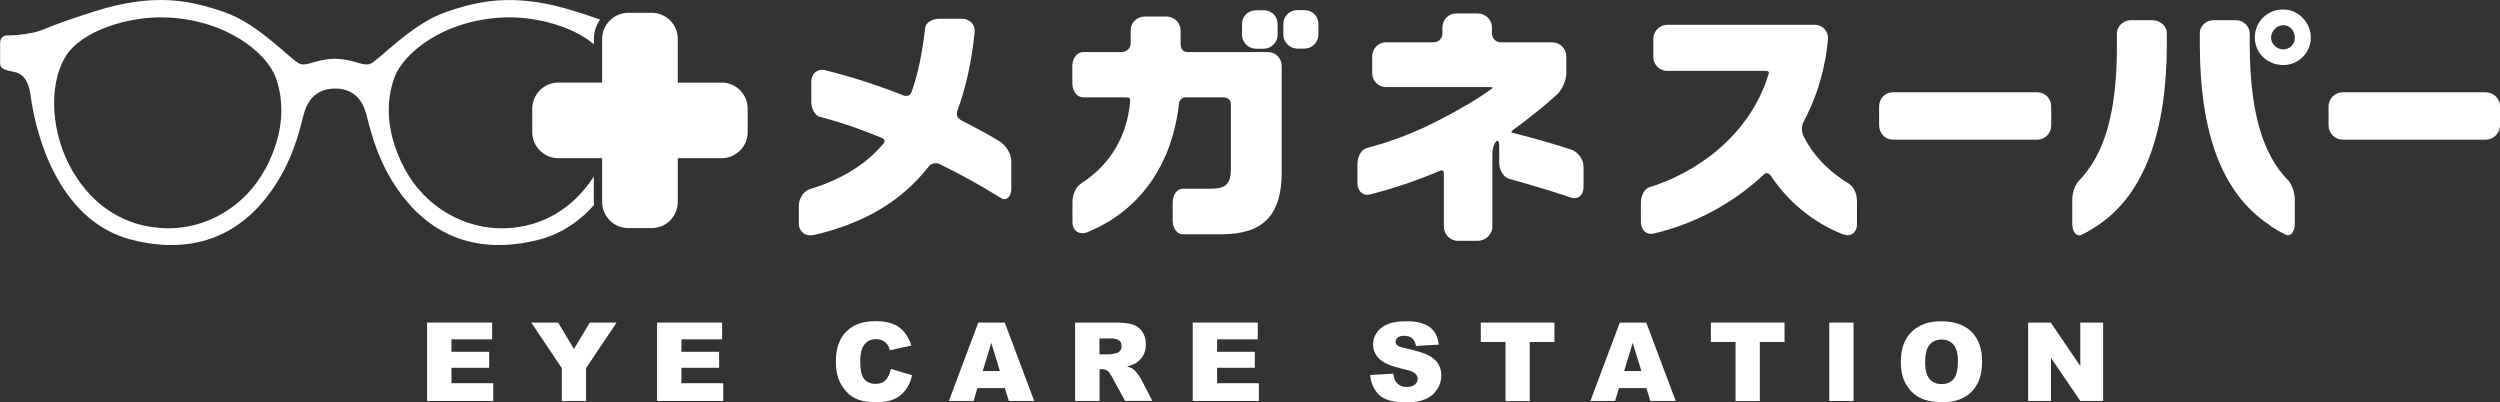 <?xml version="1.0" encoding="UTF-8"?>
<svg id="_レイヤー_2" data-name="レイヤー 2" xmlns="http://www.w3.org/2000/svg" viewBox="0 0 226.77 36.49">
  <rect x="0" y="0" width="226.77" height="36.49" fill="#333333" stroke="none"/>
  <defs>
    <style>
      .cls-1 {
        fill: #fff;
        stroke-width: 0px;
      }
    </style>
  </defs>
  <g id="_レイヤー_1-2" data-name="レイヤー 1">
    <g>
      <g>
        <path class="cls-1" d="m90.79,12.91l-.06-.05c-.9-.56-2.03-1.18-3.52-1.93-.27-.16-.52-.41-.38-.85.8-2.18,1.33-4.6,1.58-7.21v-.1c0-.25-.1-.51-.27-.7-.22-.24-.55-.37-.91-.37h-2c-.7,0-1.29.38-1.31.84-.23,2.02-.56,3.67-1.01,5.15,0,0-.13.4-.24.7-.1.29-.44.36-.68.28-2.65-1.04-4.81-1.72-7.19-2.31-.66-.15-1.21.33-1.21,1.03v1.83c0,.67.35,1.28.8,1.39h.05c1.82.48,3.63,1.1,5.57,1.91.11.05.19.12.22.21.02.08,0,.18-.07.27-1.56,1.86-3.7,3.21-6.52,4.1l-.15.04c-.58.18-1.03.84-1.03,1.51v1.62c0,.62.43,1.08,1.02,1.07h.14c.07,0,.13-.01.13-.01,4.62-1.04,8.07-3.1,10.53-6.28.25-.27.7-.29.91-.19,2,.98,3.67,1.91,5.19,2.85l.29.18s.07.04.13.07c.29.2.62.1.79-.22.09-.16.14-.38.14-.64v-2.47c0-.62-.4-1.35-.91-1.69Z"/>
        <path class="cls-1" d="m113.93,4.42h.7c.69,0,1.26-.58,1.26-1.26v-.99c0-.69-.56-1.24-1.26-1.24h-.7c-.7,0-1.27.55-1.27,1.24v.99c0,.68.58,1.26,1.27,1.26Z"/>
        <path class="cls-1" d="m115.01,4.72h-7.25c-.52,0-.67-.33-.67-.8v-1.16c0-.69-.57-1.26-1.28-1.26h-1.99c-.69,0-1.26.56-1.26,1.26v1.16c0,.44-.36.8-.79.8h-3.52c-.54,0-.98.56-.98,1.26v1.59c0,.69.43,1.26.98,1.26h3.49c.36,0,.63,0,.7.05.11.1.07.34.07.34-.28,3.14-1.78,5.67-4.34,7.35l-.18.14c-.4.25-.71.96-.71,1.62v1.85c0,.7.56,1.15,1.28.91.15-.05.32-.13.52-.23.44-.18.88-.41,1.32-.67l.13-.07c.06-.03.12-.07.17-.1l.07-.05c2.45-1.55,5.52-4.67,6.18-10.64.06-.27.3-.5.54-.5h3.35c.46,0,.81.13.81.65v5.88c0,1.3-.47,1.76-1.79,1.76h-2.59c-.5,0-.9.55-.9,1.26v1.59c0,.73.39,1.28.9,1.28h3.54c3.77,0,5.45-1.73,5.45-5.63V5.98c0-.69-.56-1.26-1.25-1.26Z"/>
        <path class="cls-1" d="m118.34.92h-.66c-.7,0-1.27.55-1.27,1.24v.99c0,.68.58,1.26,1.27,1.26h.66c.67,0,1.25-.58,1.25-1.26v-.99c0-.69-.56-1.24-1.25-1.24Z"/>
        <path class="cls-1" d="m142.61,13.61l-.07-.03c-1.52-.51-3.29-1.02-5.37-1.54-.14-.03-.06-.15.12-.29.97-.7,1.91-1.45,2.67-2.06l1.3-1.14c.48-.48.82-1.29.82-1.96v-1.47c0-.69-.58-1.28-1.27-1.28h-4.66c-.46,0-.82-.35-.82-.8v-.56c0-.69-.57-1.26-1.3-1.26h-1.94c-.69,0-1.25.56-1.25,1.26v.56c0,.45-.36.8-.81.8h-4.32c-.68,0-1.24.57-1.24,1.28v1.52c0,.7.56,1.26,1.24,1.26h9.39c.15,0,.26.02.33.03-.02.01-.03.02-.05.04l-.02.04c-1.18.87-2.66,1.76-4.66,2.8-2.2,1.15-4.35,1.99-6.56,2.57l-.15.05c-.53.12-.86.82-.86,1.43v1.74c0,.61.37,1.07.86,1.07.05,0,.1,0,.11-.01h.09c2.21-.56,4.44-1.31,6.44-2.18.15-.06.34-.03.34.21v4.87c0,.69.57,1.28,1.25,1.28h1.84c.71,0,1.31-.59,1.31-1.28v-6.57c0-.45.12-.91.33-1.14,0,0,.06-.08.15-.08s.14.18.14.53v1.47c0,.67.41,1.32.91,1.45l.1.03c2.26.63,4.01,1.16,5.44,1.65l.15.05c.08.02.15.03.23.03.24,0,.46-.11.61-.31.14-.19.21-.44.21-.72v-1.82c0-.63-.44-1.28-1.03-1.53Z"/>
        <path class="cls-1" d="m167.74,16.68c-1.28-.76-3.05-2.13-4.15-4.34-.15-.35-.23-.8,0-1.27.93-1.76,1.58-3.6,1.92-5.44l.05-.22c.07-.37.12-.73.17-1.09v-.11c.05-.24.08-.5.08-.65.03-.34-.08-.67-.31-.93-.22-.24-.54-.38-.87-.38h-13.41c-.67,0-1.25.58-1.25,1.27v1.67c0,.67.57,1.24,1.25,1.24h9c.12,0,.29.06.21.28-1.76,5.74-6.74,9.03-10.84,10.28-.43.13-.75.74-.75,1.43v1.68c0,.64.37,1.11.88,1.11h.07s.1,0,.1,0c3.74-.84,7.33-2.76,10.12-5.4.16-.16.42-.14.58.09l.07.09c1.58,2.36,3.86,4.21,6.42,5.23,0,0,.17.05.21.07.11.03.22.05.32.05.24,0,.46-.11.61-.3.14-.18.22-.43.22-.7v-2.09c0-.66-.29-1.32-.69-1.55Z"/>
        <path class="cls-1" d="m184.78,8.37h-13.08c-.69,0-1.25.57-1.25,1.27v1.73c0,.72.56,1.3,1.25,1.3h13.08c.72,0,1.28-.57,1.28-1.3v-1.73c0-.71-.56-1.27-1.28-1.27Z"/>
        <path class="cls-1" d="m207.11.86c-1.45,0-2.58,1.11-2.58,2.54s1.16,2.5,2.58,2.5,2.5-1.15,2.5-2.5-1.12-2.54-2.5-2.54Zm0,3.62c-.59,0-1.11-.5-1.11-1.07s.52-1.13,1.11-1.13,1.05.5,1.05,1.13-.46,1.07-1.05,1.07Z"/>
        <path class="cls-1" d="m195.3,1.83h-2.02c-.68,0-1.26.55-1.26,1.21v1.21c0,5.85-1.09,9.7-3.41,12.11l-.03.04c-.35.34-.61,1.07-.61,1.7v2.17c0,.63.26,1.08.64,1.08.07,0,.13-.02.21-.06l.37-.18c.47-.25,1.22-.75,1.22-.75,4.07-2.8,6.14-8.33,6.14-16.41v-.94c0-.63-.58-1.17-1.26-1.17Z"/>
        <path class="cls-1" d="m207.55,16.36c-2.34-2.4-3.44-6.25-3.48-12.11v-1.21c0-.65-.58-1.21-1.25-1.21h-2.01c-.7,0-1.27.53-1.27,1.17v.94c0,8.21,2.04,13.57,6.22,16.4h.01c.1.09.28.23.48.35.24.14.48.29.71.4l.38.2c.06.03.13.05.19.05.2,0,.37-.13.48-.36.1-.19.15-.44.15-.72v-2.17c0-.59-.25-1.31-.55-1.67l-.06-.07Z"/>
        <path class="cls-1" d="m225.47,8.37h-12.95c-.72,0-1.3.57-1.3,1.27v1.73c0,.72.58,1.3,1.3,1.3h12.95c.71,0,1.3-.58,1.3-1.3v-1.73c0-.7-.59-1.27-1.3-1.27Z"/>
      </g>
      <g>
        <path class="cls-1" d="m53.87,16.01c-1.93,2.97-4.73,4.55-7.93,4.69-3.9.17-7.43-2.03-9.22-5.37-1.75-3.27-1.73-6.13-.95-8.28.77-2.16,4.39-5.26,10-5.47,2.73-.1,6.17.77,8.1,2.44v-.48c0-.66.21-1.27.56-1.77-.61-.21-1.35-.46-2.3-.76-5.41-1.69-8.68-.97-11.78.12-3.06,1.08-6,4.35-6.75,4.65-.69.28-1.36-.38-3.1-.44,0,0,0-.01,0-.01-.04,0-.07,0-.11,0-.04,0-.07,0-.11,0h0c-1.74.07-2.4.72-3.1.45-.75-.3-3.69-3.58-6.75-4.65-3.1-1.09-6.37-1.82-11.78-.12-4.64,1.45-4.55,1.76-5.86,1.99-.93.17-1.47.21-2.05.21-.52,0-.73.25-.73.77v1.78c0,.51.52.59.98.7.46.11,1.52.11,1.79,2.23.36,2.79,2.2,11.33,9.24,13.08,7.31,1.81,11.22-2.13,13.19-5.36,1.66-2.72,2.09-5.22,2.39-6.21.37-1.24,1.21-2.16,2.79-2.17,1.59,0,2.42.93,2.79,2.17.3.98.73,3.49,2.39,6.21,1.97,3.23,5.89,7.17,13.19,5.36,2.17-.54,3.84-1.72,5.13-3.18,0-.09-.03-.17-.03-.26v-2.33Zm-29.81-.68c-1.79,3.34-5.32,5.54-9.22,5.37-3.36-.15-6.28-1.85-8.22-5.12-2.03-3.43-2.22-7.77-.75-10.33,1.41-2.47,5.81-3.79,9.15-3.67,5.61.2,9.23,3.31,10,5.47.77,2.15.8,5.01-.95,8.28Z"/>
        <path class="cls-1" d="m65.45,7.5h-3.97v-3.97c0-1.31-1.06-2.37-2.37-2.37h-2.12c-.73,0-1.38.34-1.82.86-.34.41-.55.93-.55,1.5v3.97h-3.97c-1.31,0-2.37,1.06-2.37,2.37v2.12c0,1.31,1.06,2.37,2.37,2.37h3.97v3.97c0,1.31,1.06,2.37,2.37,2.37h2.12c1.31,0,2.37-1.06,2.37-2.37v-3.97h3.97c1.31,0,2.37-1.06,2.37-2.37v-2.12c0-1.31-1.06-2.37-2.37-2.37Z"/>
      </g>
      <g>
        <path class="cls-1" d="m38.75,29.26h5.89v1.52h-3.69v1.13h3.42v1.45h-3.42v1.4h3.79v1.61h-6v-7.11Z"/>
        <path class="cls-1" d="m48.19,29.26h2.44l1.43,2.4,1.44-2.4h2.43l-2.77,4.13v2.98h-2.2v-2.98l-2.77-4.13Z"/>
        <path class="cls-1" d="m59.61,29.26h5.89v1.52h-3.69v1.13h3.42v1.45h-3.42v1.4h3.79v1.61h-6v-7.11Z"/>
        <path class="cls-1" d="m80.81,33.46l1.93.58c-.13.54-.33.99-.61,1.35-.28.36-.62.64-1.04.82-.41.18-.94.28-1.57.28-.77,0-1.41-.11-1.9-.34-.49-.22-.91-.62-1.27-1.19-.36-.57-.53-1.29-.53-2.17,0-1.18.31-2.08.94-2.71.63-.63,1.51-.95,2.66-.95.9,0,1.6.18,2.11.54.51.36.89.92,1.14,1.67l-1.94.43c-.07-.22-.14-.38-.21-.48-.12-.17-.27-.3-.45-.39-.18-.09-.38-.14-.6-.14-.5,0-.88.2-1.14.6-.2.3-.3.76-.3,1.4,0,.79.12,1.33.36,1.62.24.29.58.44,1.01.44s.74-.12.95-.35c.22-.24.37-.58.47-1.03Z"/>
        <path class="cls-1" d="m91.16,35.2h-2.5l-.35,1.17h-2.24l2.67-7.11h2.4l2.67,7.11h-2.3l-.36-1.17Zm-.46-1.54l-.78-2.56-.78,2.56h1.56Z"/>
        <path class="cls-1" d="m97.52,36.37v-7.11h3.66c.68,0,1.2.06,1.56.17.36.12.65.33.87.65.22.32.33.7.33,1.15,0,.39-.08.73-.25,1.02-.17.29-.4.52-.69.7-.19.11-.44.21-.77.28.26.09.45.17.57.26.08.06.2.18.35.37.15.19.26.34.31.44l1.07,2.06h-2.48l-1.18-2.17c-.15-.28-.28-.46-.4-.55-.16-.11-.34-.16-.54-.16h-.19v2.89h-2.21Zm2.21-4.23h.93c.1,0,.29-.03.58-.1.15-.03.26-.1.36-.22.09-.12.14-.26.14-.41,0-.23-.07-.41-.22-.53-.15-.12-.42-.18-.82-.18h-.97v1.45Z"/>
        <path class="cls-1" d="m108.2,29.26h5.89v1.52h-3.69v1.13h3.42v1.45h-3.42v1.4h3.79v1.61h-6v-7.11Z"/>
        <path class="cls-1" d="m124.28,34.02l2.09-.13c.05.34.14.6.28.78.23.29.55.43.97.43.31,0,.56-.07.72-.22.17-.15.26-.32.26-.51,0-.18-.08-.35-.24-.5-.16-.15-.54-.28-1.13-.41-.96-.22-1.65-.5-2.06-.86-.41-.36-.62-.82-.62-1.37,0-.37.11-.71.32-1.04.21-.32.53-.58.96-.77.43-.19,1.01-.28,1.75-.28.91,0,1.6.17,2.08.51.48.34.76.88.85,1.61l-2.07.12c-.05-.32-.17-.55-.35-.7-.18-.15-.42-.22-.73-.22-.26,0-.45.05-.58.16-.13.11-.19.24-.19.4,0,.11.05.22.16.31.1.09.35.18.74.26.96.21,1.65.42,2.06.63.42.21.72.47.91.79.19.31.28.66.28,1.05,0,.46-.13.88-.38,1.26-.25.39-.6.68-1.06.88-.45.2-1.02.3-1.71.3-1.21,0-2.05-.23-2.51-.7-.47-.47-.73-1.06-.79-1.78Z"/>
        <path class="cls-1" d="m134.32,29.26h6.68v1.76h-2.24v5.36h-2.2v-5.36h-2.24v-1.76Z"/>
        <path class="cls-1" d="m149.35,35.2h-2.5l-.35,1.17h-2.24l2.67-7.11h2.4l2.67,7.11h-2.3l-.36-1.17Zm-.46-1.54l-.79-2.56-.78,2.56h1.56Z"/>
        <path class="cls-1" d="m155.19,29.26h6.68v1.76h-2.24v5.36h-2.2v-5.36h-2.24v-1.76Z"/>
        <path class="cls-1" d="m165.93,29.26h2.2v7.11h-2.2v-7.11Z"/>
        <path class="cls-1" d="m172.42,32.82c0-1.16.32-2.07.97-2.71.65-.65,1.55-.97,2.7-.97s2.1.32,2.74.95c.64.64.96,1.53.96,2.67,0,.83-.14,1.51-.42,2.04-.28.53-.68.95-1.21,1.24-.53.3-1.19.44-1.98.44s-1.47-.13-1.99-.38c-.53-.26-.95-.66-1.28-1.21-.33-.55-.49-1.25-.49-2.08Zm2.2,0c0,.72.13,1.23.4,1.55.27.31.63.47,1.09.47s.84-.15,1.1-.46c.26-.31.39-.86.39-1.65,0-.67-.14-1.16-.4-1.47-.27-.31-.64-.46-1.1-.46s-.8.16-1.07.47c-.27.31-.4.83-.4,1.56Z"/>
        <path class="cls-1" d="m183.97,29.26h2.05l2.68,3.94v-3.94h2.07v7.11h-2.07l-2.66-3.91v3.91h-2.07v-7.11Z"/>
      </g>
    </g>
  </g>
</svg>